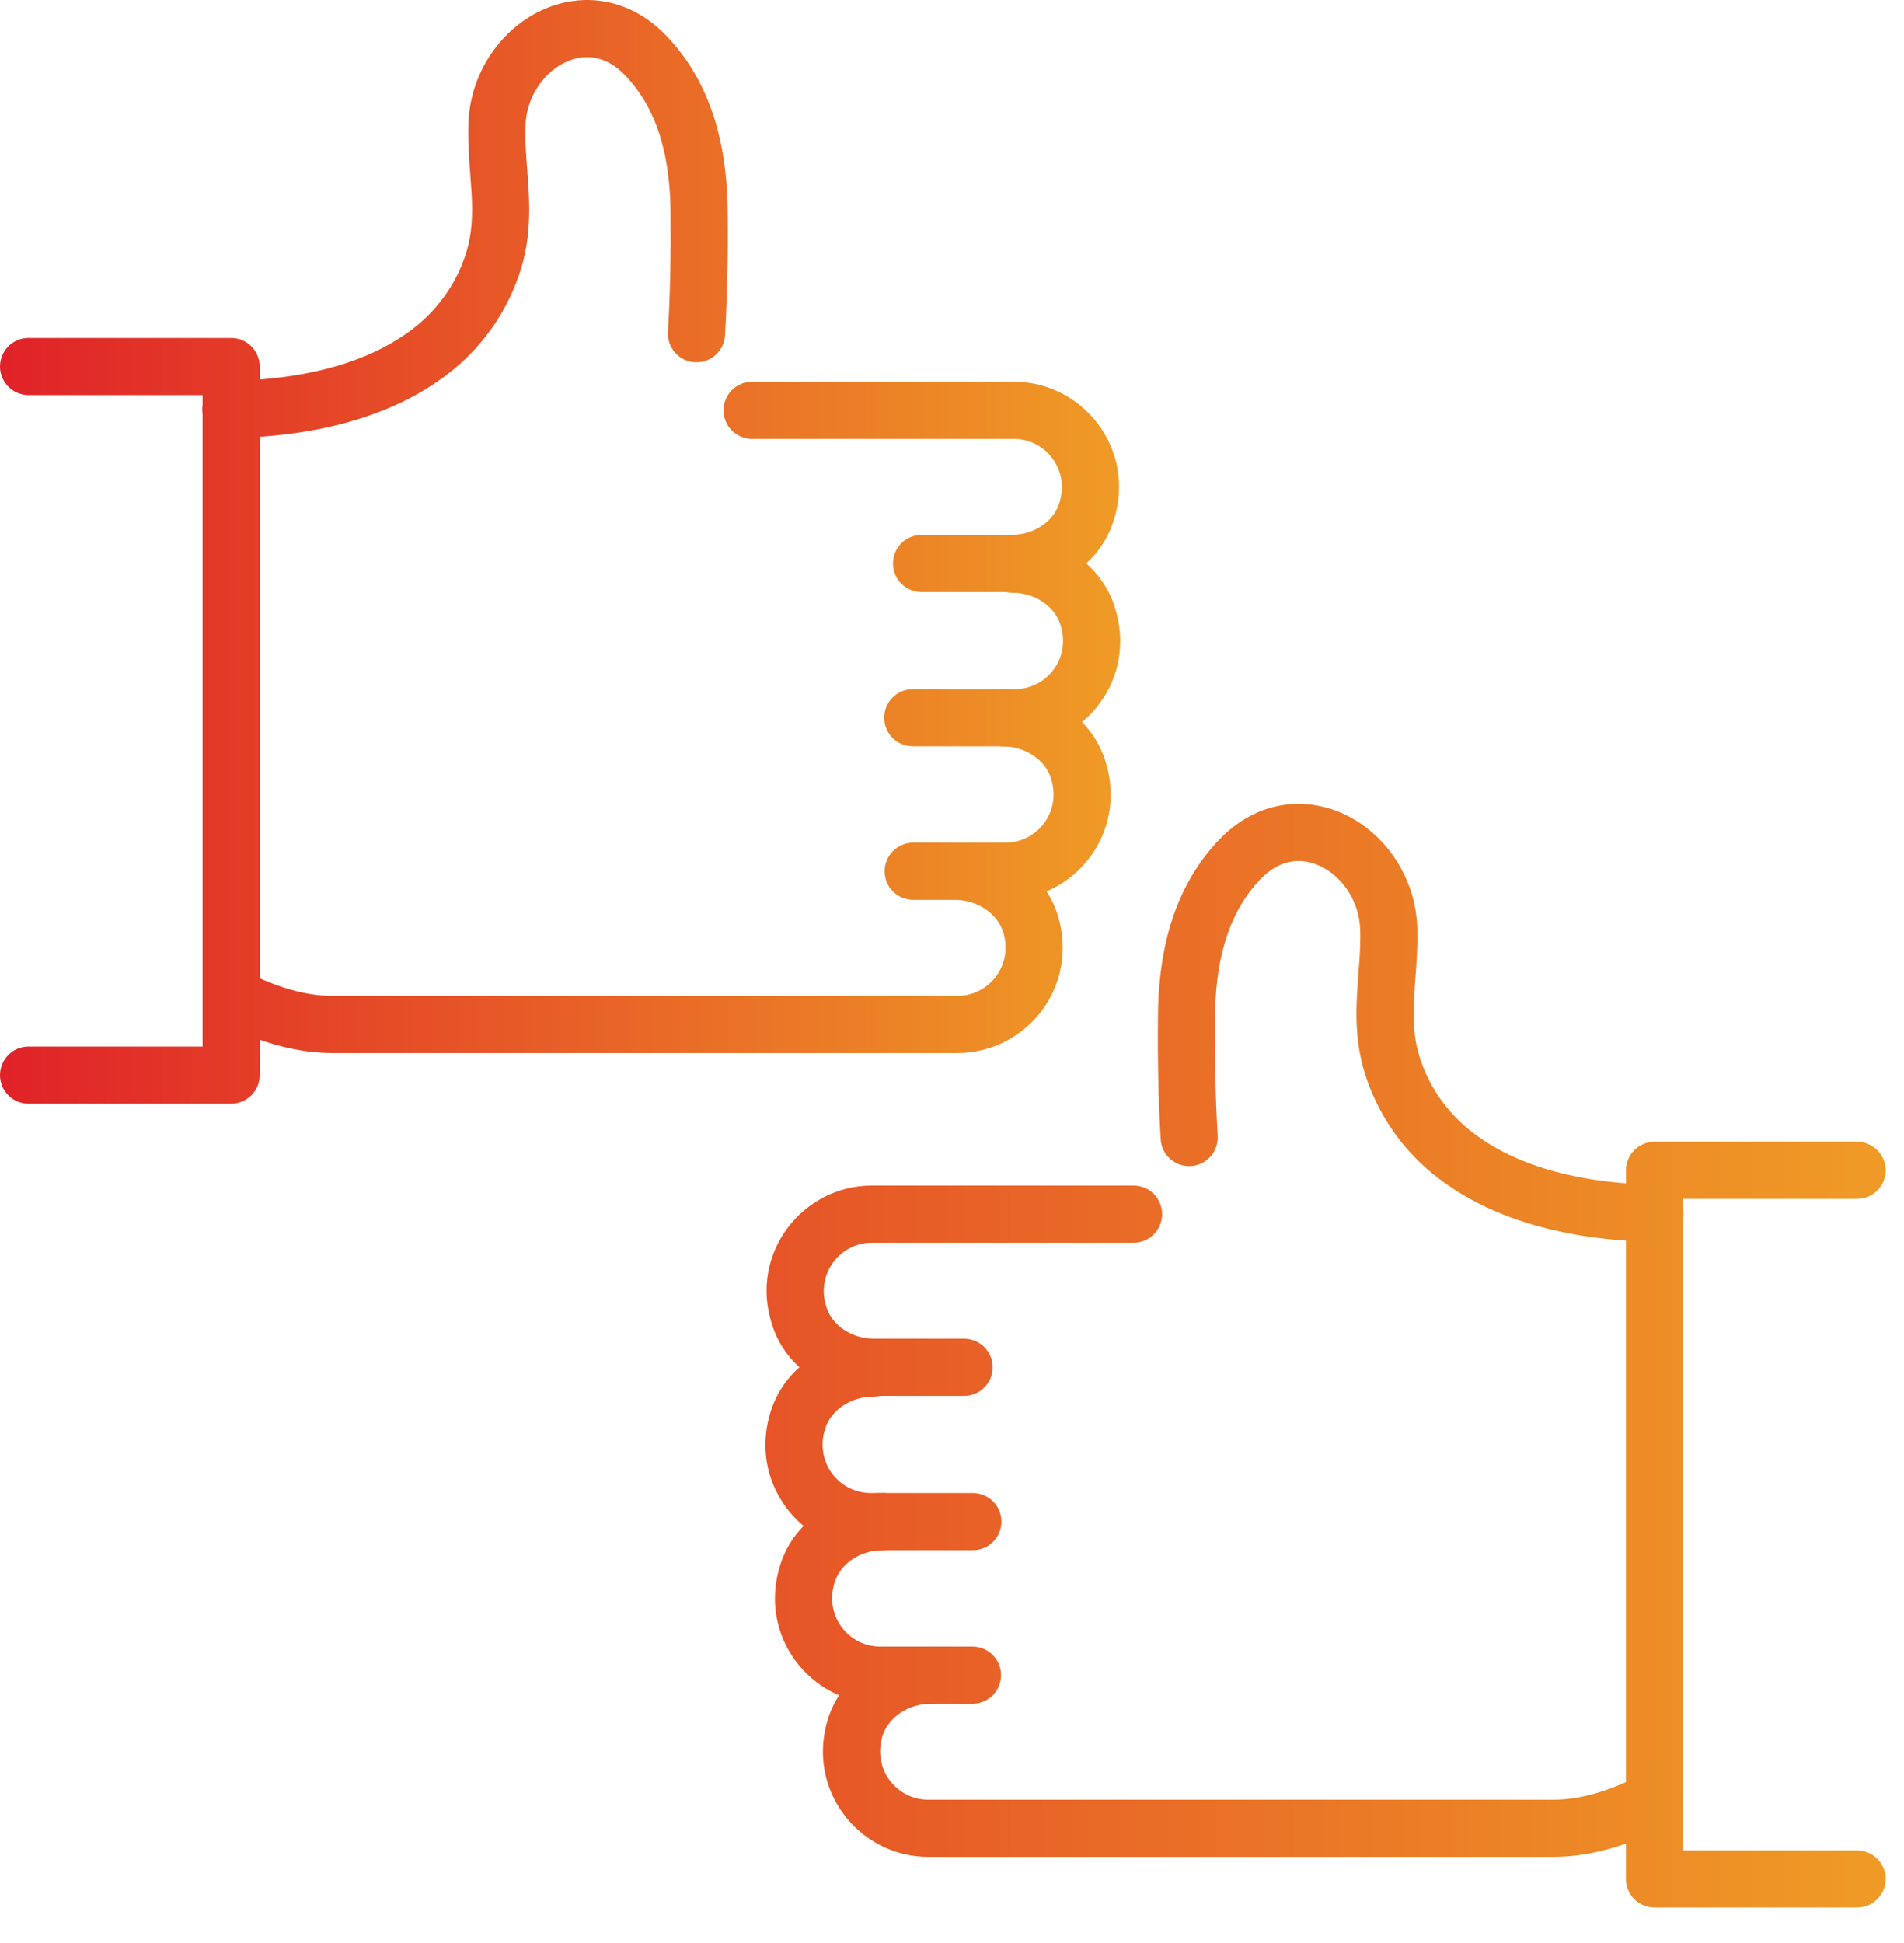 <svg width="50" height="51" viewBox="0 0 50 51" fill="none" xmlns="http://www.w3.org/2000/svg">
<path fill-rule="evenodd" clip-rule="evenodd" d="M0 9.62C0 9.205 0.336 8.87 0.75 8.87H6.07C6.484 8.87 6.82 9.205 6.82 9.62V28.22C6.82 28.634 6.484 28.97 6.07 28.97H0.75C0.336 28.97 0 28.634 0 28.22C0 27.805 0.336 27.47 0.75 27.47H5.32V10.37H0.75C0.336 10.37 0 10.034 0 9.62Z" fill="url(#paint0_linear_435_15353)"/>
<path fill-rule="evenodd" clip-rule="evenodd" d="M25.58 18.84C25.58 18.425 25.916 18.09 26.33 18.09C27.483 18.09 28.637 18.772 29.023 19.957L29.023 19.959C29.635 21.847 28.225 23.619 26.4 23.619H23.98C23.566 23.619 23.23 23.284 23.23 22.869C23.23 22.455 23.566 22.119 23.98 22.119H26.4C27.235 22.119 27.885 21.313 27.597 20.421C27.442 19.947 26.937 19.59 26.33 19.59C25.916 19.59 25.58 19.254 25.58 18.84Z" fill="url(#paint1_linear_435_15353)"/>
<path fill-rule="evenodd" clip-rule="evenodd" d="M24.32 22.869C24.32 22.455 24.656 22.119 25.07 22.119C26.227 22.119 27.363 22.804 27.76 23.967L27.764 23.979C28.375 25.867 26.965 27.64 25.14 27.64H8.73C7.51 27.64 6.469 27.182 5.746 26.836C5.372 26.657 5.215 26.209 5.394 25.836C5.572 25.462 6.02 25.304 6.394 25.483C7.091 25.817 7.87 26.14 8.73 26.14H25.14C25.974 26.14 26.622 25.336 26.338 24.446C26.173 23.972 25.67 23.619 25.07 23.619C24.656 23.619 24.32 23.284 24.32 22.869Z" fill="url(#paint2_linear_435_15353)"/>
<path fill-rule="evenodd" clip-rule="evenodd" d="M26.753 14.065C27.846 14.129 28.907 14.801 29.273 15.927L29.273 15.928C29.885 17.817 28.475 19.589 26.65 19.589H23.97C23.556 19.589 23.22 19.254 23.22 18.839C23.22 18.425 23.556 18.089 23.97 18.089H26.65C27.485 18.089 28.135 17.282 27.847 16.391C27.692 15.917 27.187 15.559 26.58 15.559C26.381 15.559 26.19 15.48 26.05 15.34L26.03 15.32C25.737 15.027 25.737 14.552 26.03 14.259C26.226 14.063 26.503 13.998 26.753 14.065Z" fill="url(#paint3_linear_435_15353)"/>
<path fill-rule="evenodd" clip-rule="evenodd" d="M14.099 0.331C15.151 -0.218 16.478 -0.129 17.502 0.941C18.785 2.283 19.11 4.044 19.11 5.666C19.12 6.709 19.1 7.755 19.039 8.803C19.015 9.217 18.66 9.532 18.246 9.508C17.833 9.484 17.517 9.129 17.541 8.716C17.6 7.705 17.62 6.692 17.61 5.677L17.61 5.67C17.61 4.212 17.314 2.915 16.418 1.978C15.882 1.418 15.289 1.402 14.793 1.661C14.257 1.94 13.825 2.557 13.8 3.295C13.787 3.686 13.813 4.036 13.843 4.423C13.857 4.607 13.871 4.799 13.883 5.008C13.916 5.621 13.91 6.299 13.688 7.036L13.688 7.038C13.363 8.103 12.737 9.018 11.896 9.709L11.892 9.712C10.221 11.067 7.999 11.458 6.076 11.499C5.662 11.508 5.319 11.18 5.31 10.766C5.301 10.351 5.63 10.009 6.044 10C7.84 9.961 9.657 9.592 10.946 8.549C11.563 8.04 12.017 7.375 12.252 6.602C12.4 6.109 12.414 5.632 12.385 5.089C12.377 4.946 12.365 4.79 12.353 4.625C12.321 4.203 12.285 3.721 12.3 3.245L12.3 3.244C12.345 1.961 13.088 0.858 14.099 0.331Z" fill="url(#paint4_linear_435_15353)"/>
<path fill-rule="evenodd" clip-rule="evenodd" d="M19 10.77C19 10.355 19.336 10.02 19.75 10.02H26.63C28.43 10.02 29.855 11.787 29.244 13.668C28.868 14.861 27.697 15.54 26.56 15.54H24.2C23.786 15.54 23.45 15.204 23.45 14.79C23.45 14.375 23.786 14.04 24.2 14.04H26.56C27.162 14.04 27.669 13.679 27.814 13.215L27.817 13.207C28.103 12.329 27.449 11.52 26.63 11.52H19.75C19.336 11.52 19 11.184 19 10.77Z" fill="url(#paint5_linear_435_15353)"/>
<path fill-rule="evenodd" clip-rule="evenodd" d="M49.518 30.719C49.518 30.305 49.182 29.969 48.768 29.969H43.448C43.034 29.969 42.698 30.305 42.698 30.719V49.319C42.698 49.733 43.034 50.069 43.448 50.069H48.768C49.182 50.069 49.518 49.733 49.518 49.319C49.518 48.905 49.182 48.569 48.768 48.569H44.198V31.469H48.768C49.182 31.469 49.518 31.133 49.518 30.719Z" fill="url(#paint6_linear_435_15353)"/>
<path fill-rule="evenodd" clip-rule="evenodd" d="M23.938 39.939C23.938 39.525 23.602 39.189 23.188 39.189C22.035 39.189 20.881 39.871 20.495 41.057L20.495 41.058C19.884 42.946 21.294 44.719 23.118 44.719H25.538C25.953 44.719 26.288 44.383 26.288 43.969C26.288 43.555 25.953 43.219 25.538 43.219H23.118C22.283 43.219 21.633 42.412 21.922 41.52C22.076 41.046 22.581 40.689 23.188 40.689C23.602 40.689 23.938 40.353 23.938 39.939Z" fill="url(#paint7_linear_435_15353)"/>
<path fill-rule="evenodd" clip-rule="evenodd" d="M25.198 43.969C25.198 43.555 24.863 43.219 24.448 43.219C23.291 43.219 22.156 43.904 21.759 45.067L21.755 45.078C21.143 46.966 22.554 48.739 24.378 48.739H40.788C42.008 48.739 43.049 48.282 43.772 47.935C44.146 47.757 44.304 47.309 44.125 46.935C43.946 46.562 43.498 46.404 43.124 46.583C42.428 46.916 41.648 47.239 40.788 47.239H24.378C23.545 47.239 22.896 46.435 23.18 45.546C23.345 45.071 23.848 44.719 24.448 44.719C24.863 44.719 25.198 44.383 25.198 43.969Z" fill="url(#paint8_linear_435_15353)"/>
<path fill-rule="evenodd" clip-rule="evenodd" d="M22.765 35.164C21.672 35.228 20.611 35.901 20.245 37.027L20.245 37.028C19.634 38.916 21.044 40.689 22.868 40.689H25.548C25.962 40.689 26.298 40.353 26.298 39.939C26.298 39.525 25.962 39.189 25.548 39.189H22.868C22.033 39.189 21.383 38.382 21.672 37.49C21.826 37.016 22.331 36.659 22.938 36.659C23.137 36.659 23.328 36.58 23.469 36.439L23.489 36.419C23.782 36.126 23.782 35.651 23.489 35.359C23.293 35.163 23.015 35.098 22.765 35.164Z" fill="url(#paint9_linear_435_15353)"/>
<path fill-rule="evenodd" clip-rule="evenodd" d="M35.419 21.43C34.367 20.881 33.041 20.97 32.017 22.04C30.733 23.382 30.409 25.143 30.408 26.765C30.398 27.809 30.419 28.855 30.48 29.903C30.504 30.316 30.858 30.632 31.272 30.608C31.685 30.584 32.001 30.229 31.977 29.815C31.918 28.805 31.898 27.792 31.908 26.776L31.908 26.769C31.908 25.312 32.204 24.014 33.1 23.077C33.636 22.518 34.23 22.502 34.725 22.76C35.261 23.04 35.693 23.657 35.719 24.394C35.731 24.786 35.705 25.136 35.675 25.522C35.661 25.706 35.647 25.898 35.636 26.107C35.602 26.721 35.609 27.399 35.83 28.135L35.831 28.137C36.155 29.203 36.781 30.117 37.622 30.808L37.626 30.812C39.297 32.167 41.519 32.557 43.442 32.599C43.856 32.608 44.199 32.279 44.208 31.865C44.217 31.451 43.889 31.108 43.474 31.099C41.679 31.061 39.861 30.692 38.573 29.648C37.955 29.14 37.502 28.475 37.266 27.702C37.118 27.209 37.104 26.732 37.133 26.188C37.141 26.045 37.153 25.89 37.165 25.725C37.197 25.302 37.233 24.821 37.218 24.345L37.218 24.343C37.173 23.061 36.43 21.958 35.419 21.43Z" fill="url(#paint10_linear_435_15353)"/>
<path fill-rule="evenodd" clip-rule="evenodd" d="M30.518 31.869C30.518 31.455 30.183 31.119 29.768 31.119H22.888C21.088 31.119 19.664 32.887 20.274 34.767C20.65 35.961 21.821 36.639 22.958 36.639H25.318C25.733 36.639 26.068 36.303 26.068 35.889C26.068 35.475 25.733 35.139 25.318 35.139H22.958C22.357 35.139 21.849 34.779 21.704 34.315L21.701 34.306C21.415 33.429 22.07 32.619 22.888 32.619H29.768C30.183 32.619 30.518 32.283 30.518 31.869Z" fill="url(#paint11_linear_435_15353)"/>
<defs>
<linearGradient id="paint0_linear_435_15353" x1="0" y1="14.485" x2="29.418" y2="14.485" gradientUnits="userSpaceOnUse">
<stop stop-color="#E02228"/>
<stop offset="1" stop-color="#EF9B26"/>
</linearGradient>
<linearGradient id="paint1_linear_435_15353" x1="0" y1="14.485" x2="29.418" y2="14.485" gradientUnits="userSpaceOnUse">
<stop stop-color="#E02228"/>
<stop offset="1" stop-color="#EF9B26"/>
</linearGradient>
<linearGradient id="paint2_linear_435_15353" x1="0" y1="14.485" x2="29.418" y2="14.485" gradientUnits="userSpaceOnUse">
<stop stop-color="#E02228"/>
<stop offset="1" stop-color="#EF9B26"/>
</linearGradient>
<linearGradient id="paint3_linear_435_15353" x1="0" y1="14.485" x2="29.418" y2="14.485" gradientUnits="userSpaceOnUse">
<stop stop-color="#E02228"/>
<stop offset="1" stop-color="#EF9B26"/>
</linearGradient>
<linearGradient id="paint4_linear_435_15353" x1="0" y1="14.485" x2="29.418" y2="14.485" gradientUnits="userSpaceOnUse">
<stop stop-color="#E02228"/>
<stop offset="1" stop-color="#EF9B26"/>
</linearGradient>
<linearGradient id="paint5_linear_435_15353" x1="0" y1="14.485" x2="29.418" y2="14.485" gradientUnits="userSpaceOnUse">
<stop stop-color="#E02228"/>
<stop offset="1" stop-color="#EF9B26"/>
</linearGradient>
<linearGradient id="paint6_linear_435_15353" x1="49.518" y1="35.584" x2="20.1" y2="35.584" gradientUnits="userSpaceOnUse">
<stop stop-color="#EF9B26"/>
<stop offset="1" stop-color="#E65427"/>
</linearGradient>
<linearGradient id="paint7_linear_435_15353" x1="49.518" y1="35.584" x2="20.1" y2="35.584" gradientUnits="userSpaceOnUse">
<stop stop-color="#EF9B26"/>
<stop offset="1" stop-color="#E65427"/>
</linearGradient>
<linearGradient id="paint8_linear_435_15353" x1="49.518" y1="35.584" x2="20.1" y2="35.584" gradientUnits="userSpaceOnUse">
<stop stop-color="#EF9B26"/>
<stop offset="1" stop-color="#E65427"/>
</linearGradient>
<linearGradient id="paint9_linear_435_15353" x1="49.518" y1="35.584" x2="20.1" y2="35.584" gradientUnits="userSpaceOnUse">
<stop stop-color="#EF9B26"/>
<stop offset="1" stop-color="#E65427"/>
</linearGradient>
<linearGradient id="paint10_linear_435_15353" x1="49.518" y1="35.584" x2="20.1" y2="35.584" gradientUnits="userSpaceOnUse">
<stop stop-color="#EF9B26"/>
<stop offset="1" stop-color="#E65427"/>
</linearGradient>
<linearGradient id="paint11_linear_435_15353" x1="49.518" y1="35.584" x2="20.1" y2="35.584" gradientUnits="userSpaceOnUse">
<stop stop-color="#EF9B26"/>
<stop offset="1" stop-color="#E65427"/>
</linearGradient>
</defs>
</svg>
